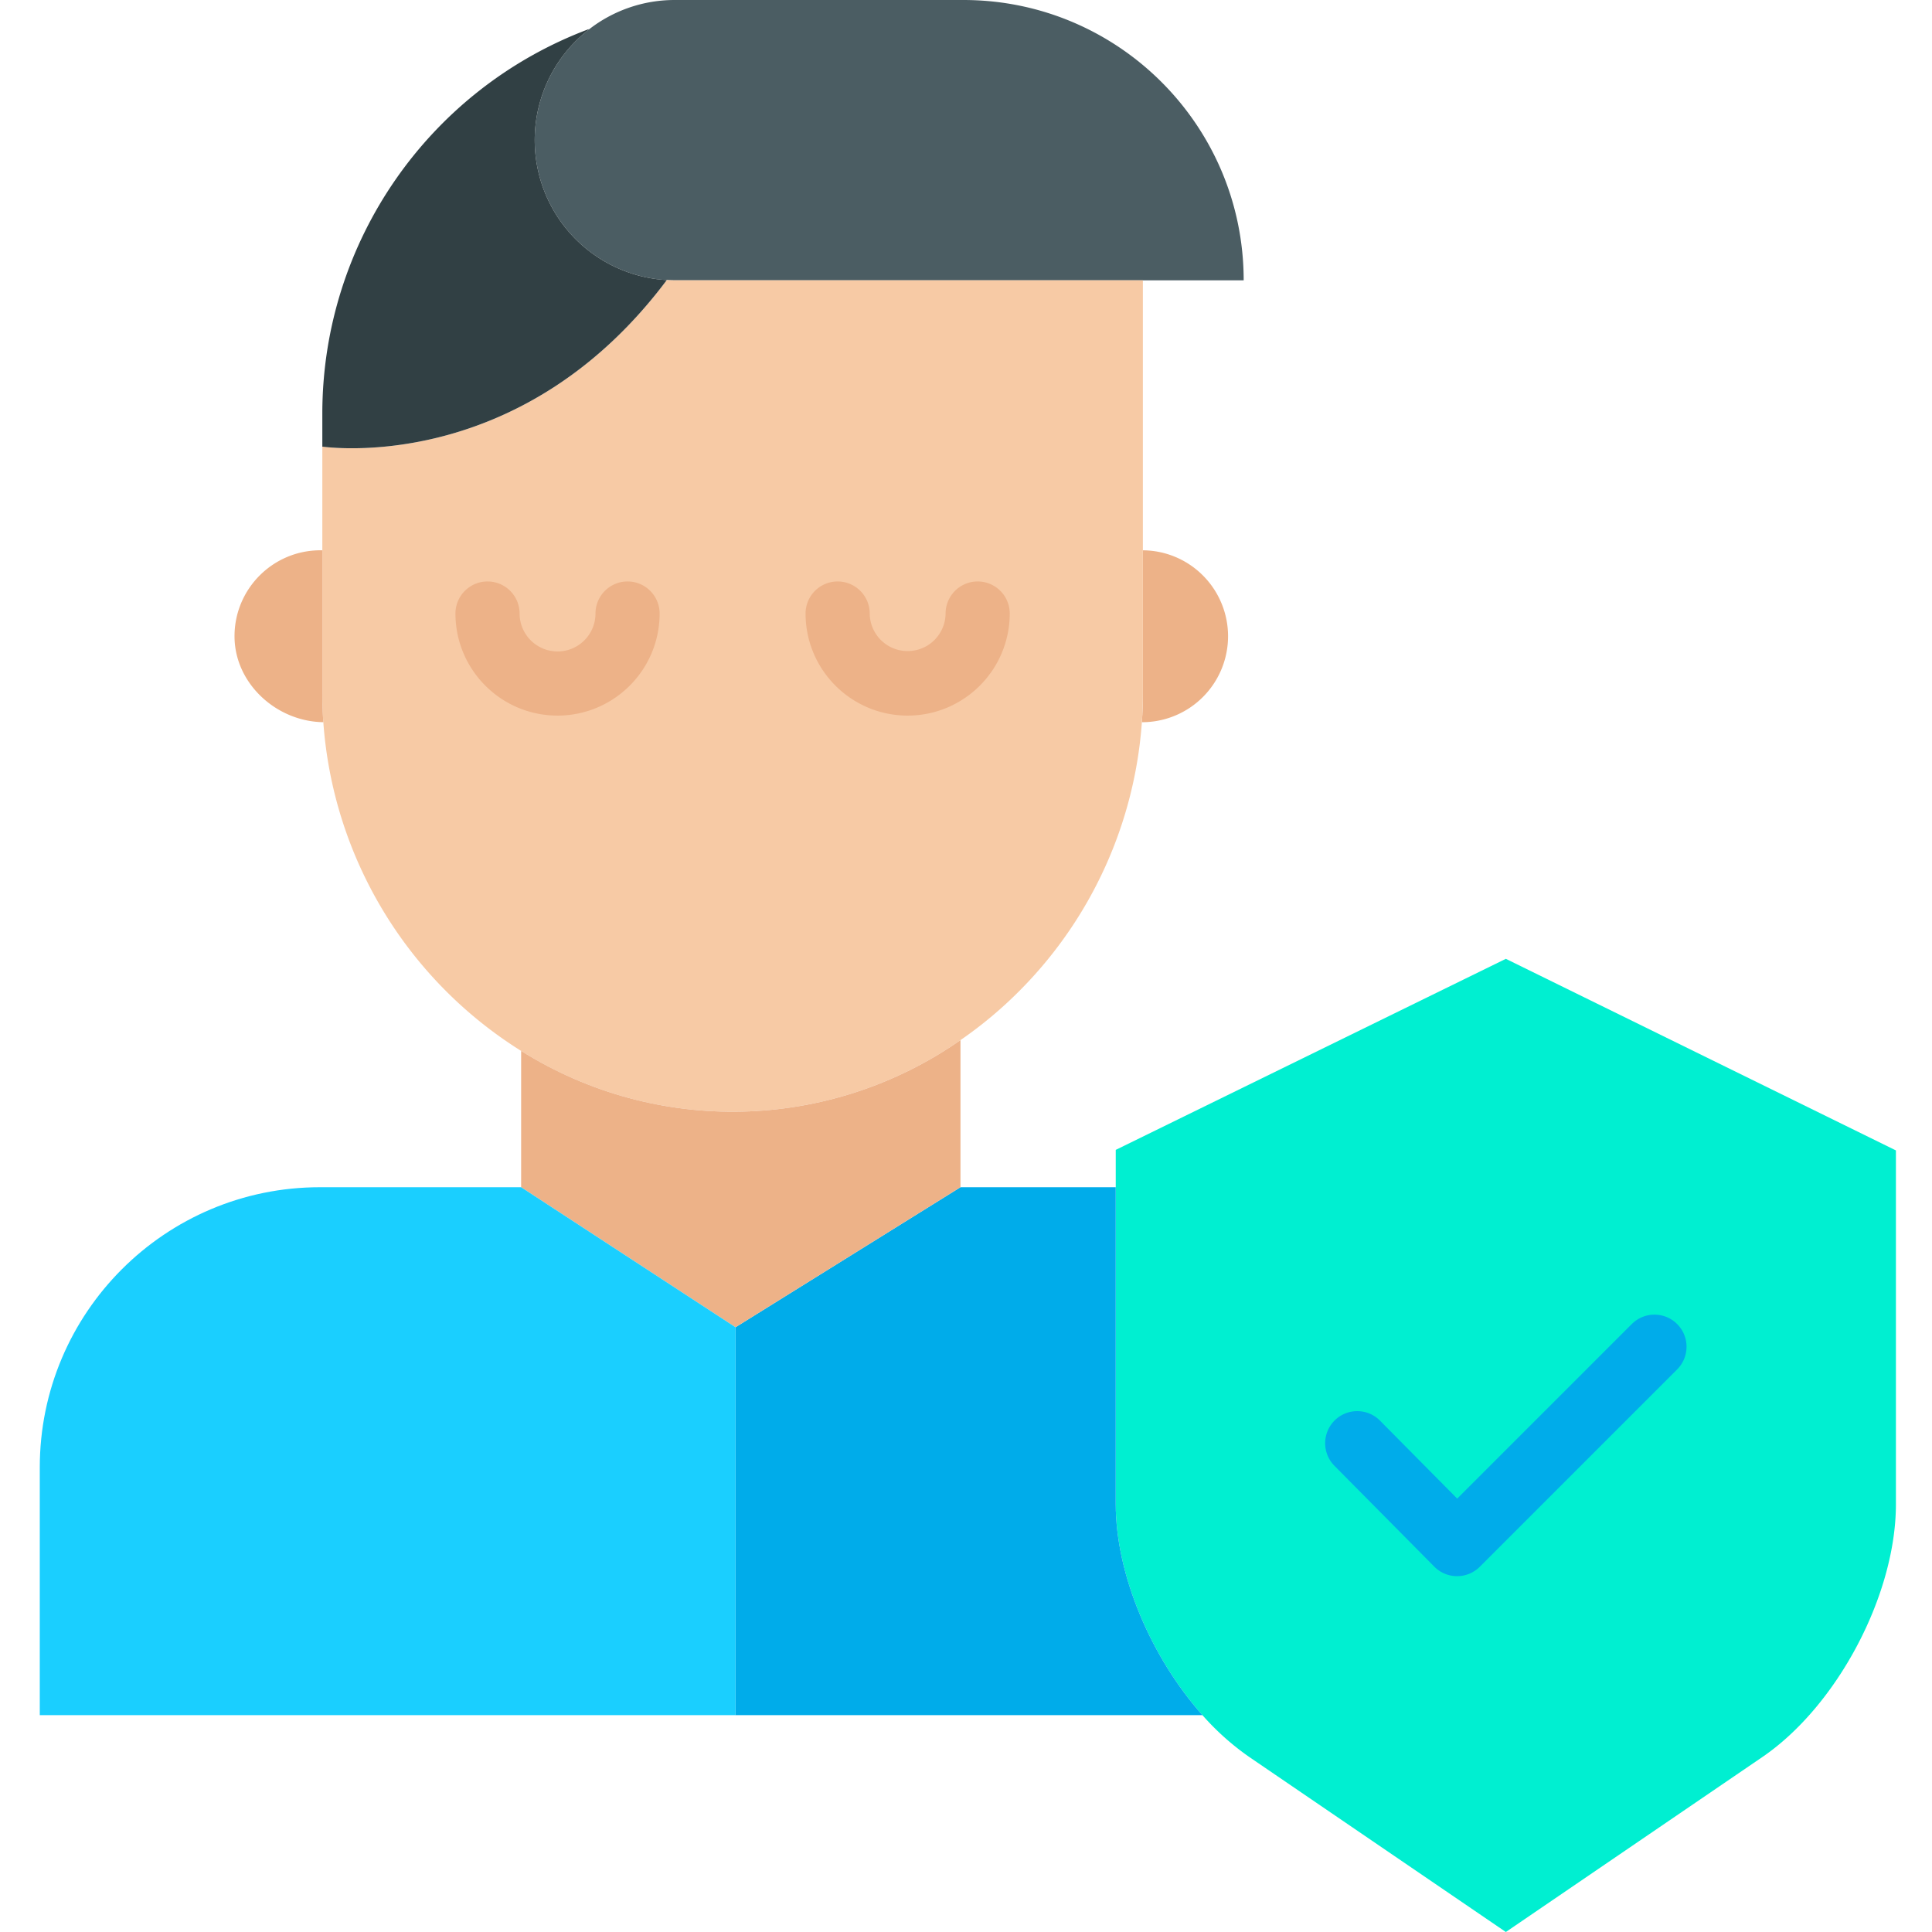<svg height="481pt" viewBox="-9 0 481 481.92" width="481pt" xmlns="http://www.w3.org/2000/svg"><path d="M463.46 286.96v88.259c0 22.62-14.651 50.332-33.35 63.082l-63.95 43.62-63.95-43.62a65.272 65.272 0 01-11.741-10.48c-12.739-14.31-21.617-35-21.617-52.602v-88.39l97.308-47.657zm0 0" fill="#00efd1"/><path d="M300.762 69.922H158.879a34.957 34.957 0 01-32.68-22.54A34.966 34.966 0 01137.422 7.36 34.743 34.743 0 01158.879 0h71.973c38.609.004 69.91 31.309 69.91 69.922zm0 0" fill="#4b5d63"/><path d="M290.59 143.54a21.45 21.45 0 014.644 23.374 21.44 21.44 0 01-19.812 13.234h-.05a100.7 100.7 0 00.25-7.18V137.27c5.62.035 11 2.289 14.968 6.27zm0 0" fill="#edb288"/><path d="M230.121 296.14h38.73v79.079c0 17.601 8.88 38.293 21.618 52.601l-.008.008H174.01V331.07zm0 0" fill="#00acea"/><path d="M230.121 259.45c-32.684 22.796-75.828 23.855-109.59 2.69a105.606 105.606 0 01-49.34-82 96.996 96.996 0 01-.25-7.171V111.41c5.2.668 51.02 4.988 85.88-41.488v-.063a36 36 0 002.058.063H275.62v103.047c0 2.41-.086 4.804-.25 7.18a105.49 105.49 0 01-29.73 66.19 103.85 103.85 0 01-15.52 13.11zm0 0" fill="#f7caa5"/><path d="M230.121 295.23v.91l-56.11 34.93-53.48-34.93v-34c33.762 21.165 76.906 20.106 109.59-2.69zm0 0" fill="#edb288"/><path d="M120.531 296.14l53.48 34.93v96.758H.462V366.04c-.004-38.605 31.293-69.902 69.898-69.898zm0 0" fill="#1acfff"/><path d="M156.82 69.86v.062c-34.86 46.476-80.68 42.156-85.879 41.488v-8.3c.032-42.658 26.489-80.83 66.419-95.83l.063.078A34.966 34.966 0 00126.2 47.381a34.957 34.957 0 0030.62 22.479zm0 0" fill="#314044"/><path d="M70.941 172.969c0 2.41.082 4.8.25 7.172-11.722-.153-22.152-9.692-22.152-21.442 0-11.844 9.606-21.445 21.45-21.437h.452zm58.68 5.531c-14.062-.004-25.46-11.398-25.473-25.46a8 8 0 0116 0c.012 5.226 4.247 9.452 9.473 9.46 5.223-.008 9.453-4.238 9.457-9.46a8 8 0 0116 0c-.012 14.054-11.402 25.444-25.457 25.46zm87.32 0c-14.058-.012-25.449-11.402-25.46-25.46a8 8 0 0116 0 9.465 9.465 0 0018.929-.001 8 8 0 0116 0c-.02 14.059-11.414 25.45-25.469 25.461zm0 0" fill="#edb288"/><path d="M354 393.16h-.02a7.992 7.992 0 01-5.664-2.37l-24.91-25.161a7.997 7.997 0 01.055-11.313c3.14-3.109 8.207-3.086 11.312.055l19.254 19.445 43.547-43.543c3.125-3.125 8.188-3.125 11.313 0s3.125 8.188 0 11.313l-49.23 49.23A8.001 8.001 0 01354 393.16zm0 0" fill="#00acea"/></svg>